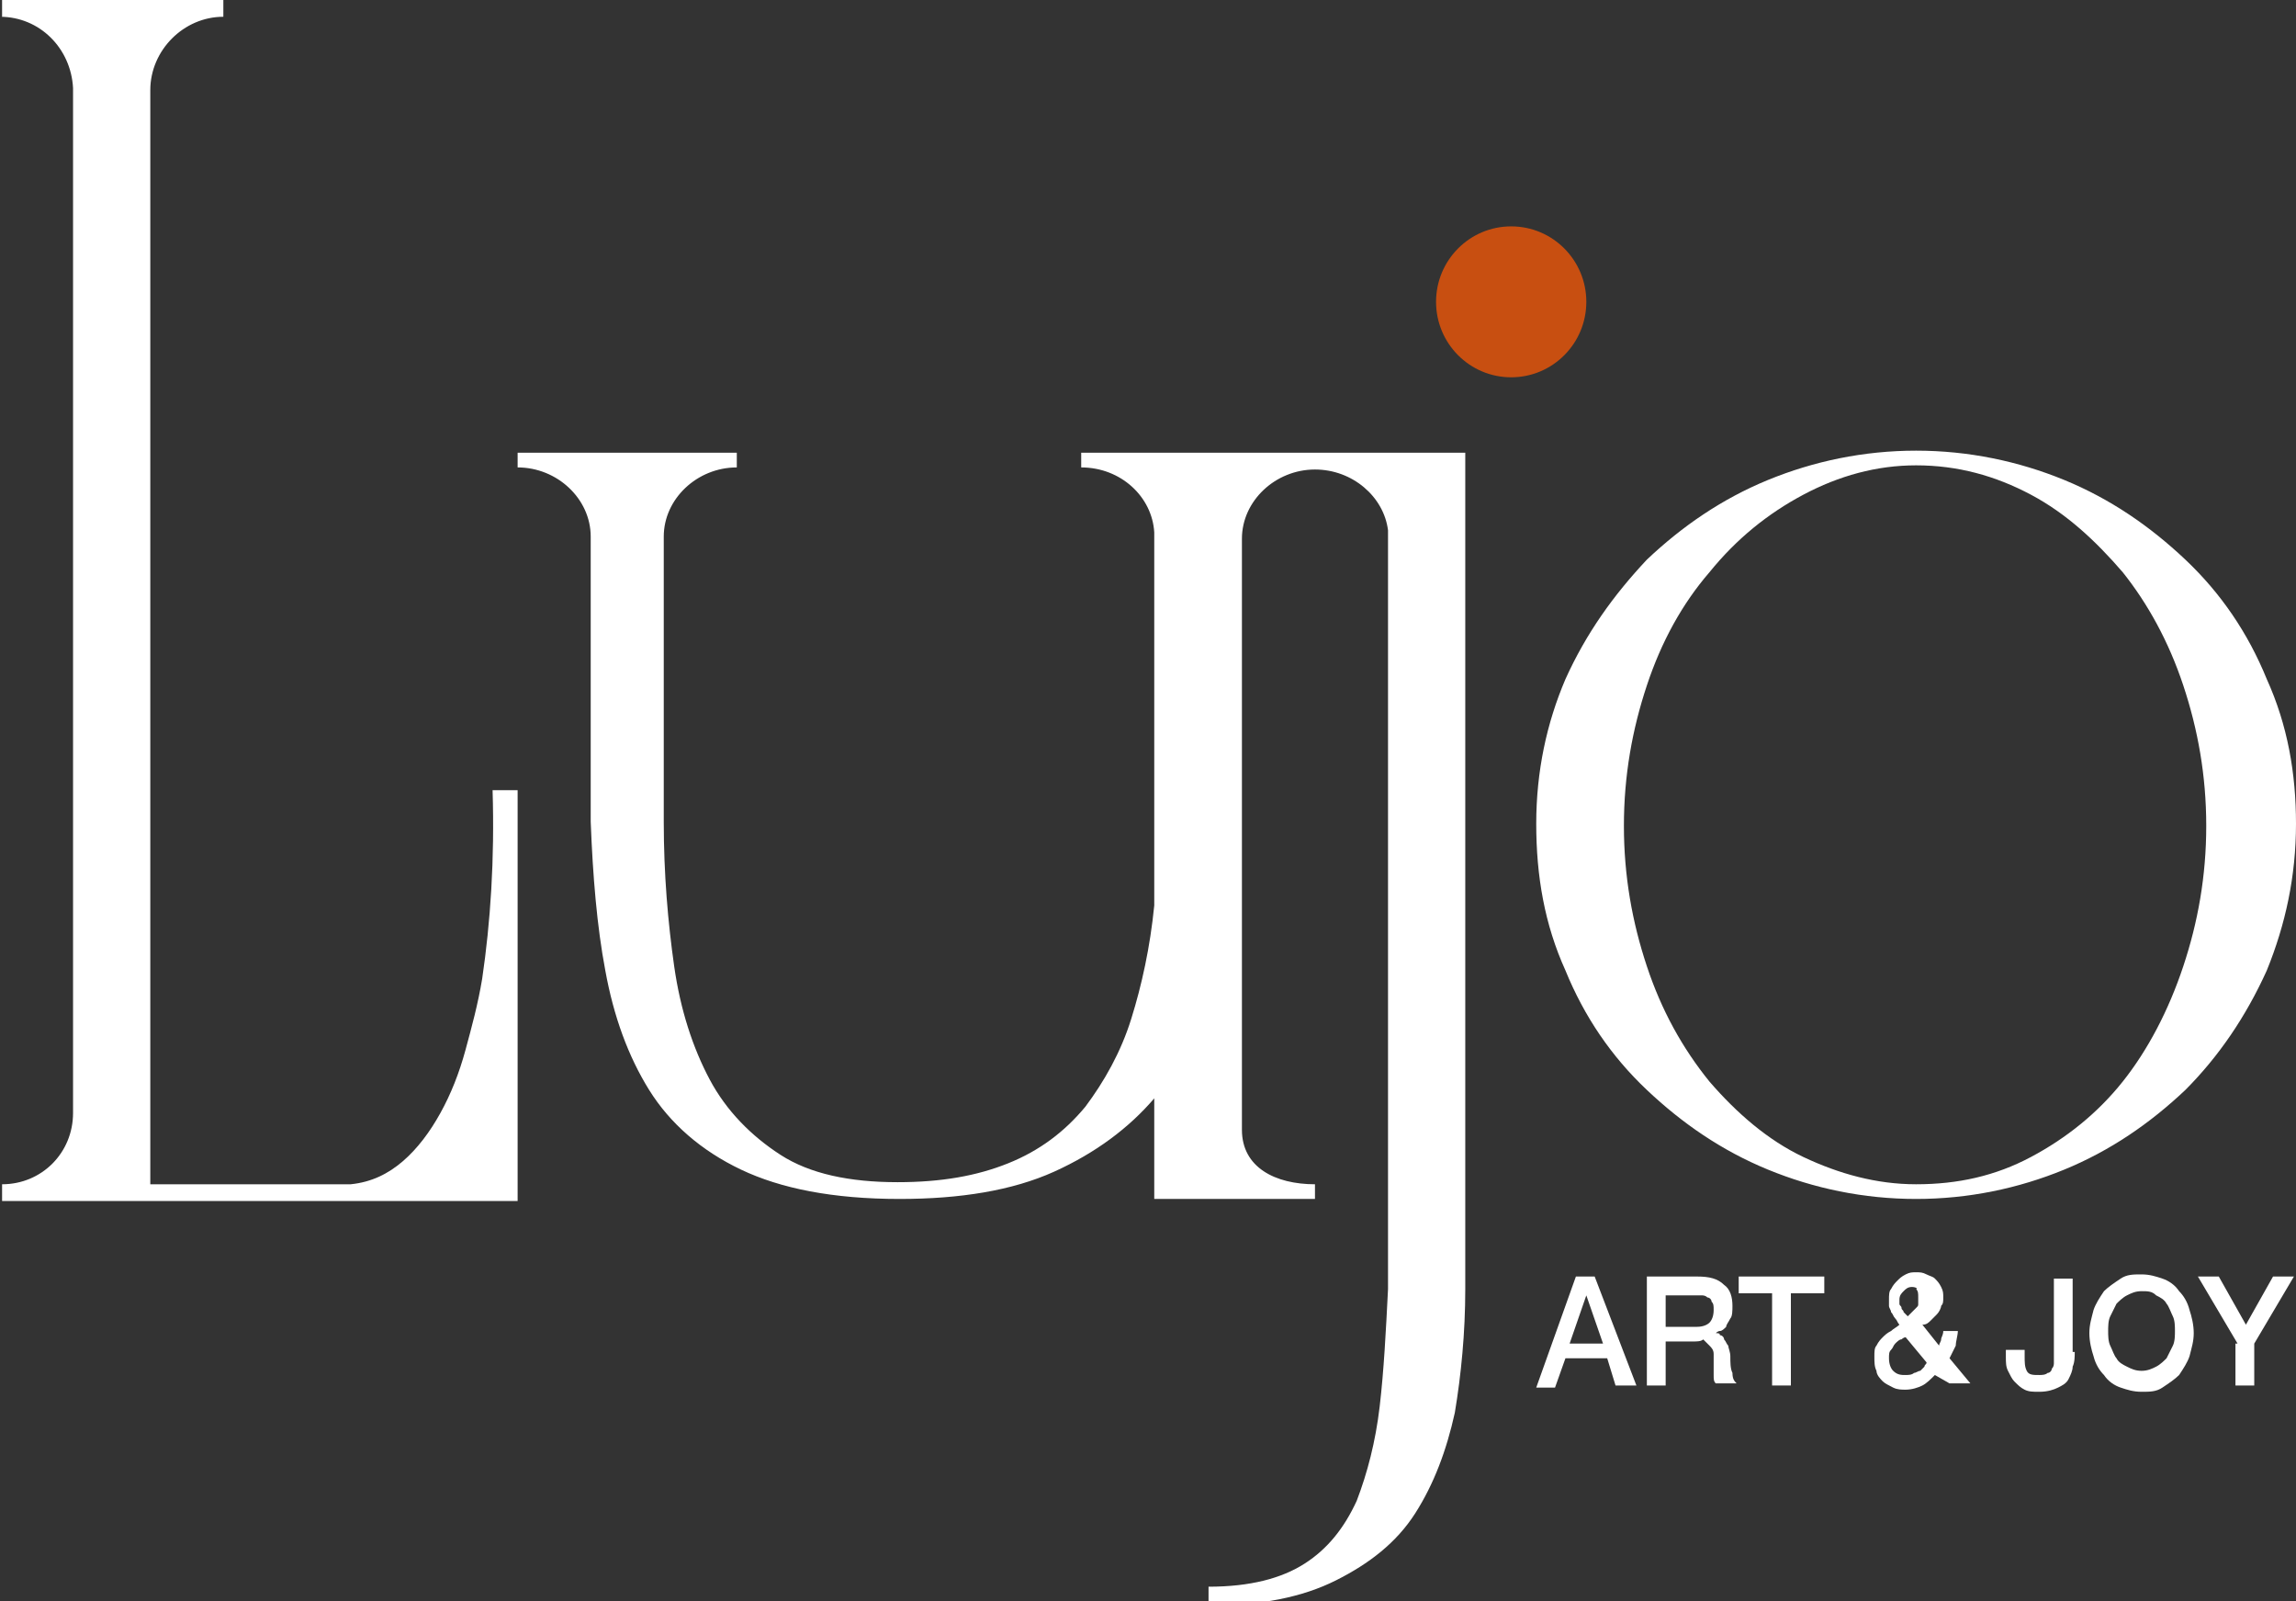 <?xml version="1.0" encoding="UTF-8"?> <svg xmlns="http://www.w3.org/2000/svg" width="76" height="53" viewBox="0 0 76 53" fill="none"><rect x="0" y="0" width="76" height="53" fill="#333333" stroke="none"/> <g clip-path="url(#clip0_6_2624)"> <path d="M63.425 14.915C65.153 14.915 66.811 15.262 68.331 15.886C69.851 16.511 71.164 17.412 72.338 18.522C73.513 19.632 74.411 20.95 75.033 22.477C75.724 24.003 76 25.598 76 27.263C76 28.997 75.654 30.593 75.033 32.119C74.342 33.645 73.444 34.964 72.338 36.073C71.164 37.183 69.851 38.085 68.331 38.709C66.811 39.334 65.153 39.681 63.425 39.681C61.698 39.681 60.04 39.334 58.52 38.709C57 38.085 55.687 37.183 54.513 36.073C53.338 34.964 52.44 33.645 51.818 32.119C51.127 30.593 50.851 28.997 50.851 27.263C50.851 25.529 51.196 23.933 51.818 22.477C52.509 20.95 53.407 19.702 54.513 18.522C55.687 17.412 57 16.511 58.52 15.886C60.04 15.262 61.698 14.915 63.425 14.915ZM63.425 39.195C64.807 39.195 66.051 38.918 67.225 38.293C68.4 37.669 69.436 36.837 70.265 35.796C71.094 34.755 71.785 33.437 72.269 31.98C72.753 30.524 73.029 28.997 73.029 27.333C73.029 25.668 72.753 24.142 72.269 22.685C71.785 21.228 71.094 19.979 70.265 18.939C69.367 17.898 68.4 16.996 67.225 16.372C66.051 15.748 64.807 15.401 63.425 15.401C62.113 15.401 60.869 15.748 59.694 16.372C58.52 16.996 57.484 17.829 56.585 18.939C55.687 19.979 54.996 21.228 54.513 22.685C54.029 24.142 53.753 25.668 53.753 27.333C53.753 28.997 54.029 30.524 54.513 31.98C54.996 33.437 55.687 34.686 56.585 35.796C57.484 36.837 58.52 37.738 59.694 38.293C60.869 38.848 62.113 39.195 63.425 39.195Z" fill="white"></path> <path d="M50.022 12.487C51.395 12.487 52.509 11.369 52.509 9.99C52.509 8.61 51.395 7.492 50.022 7.492C48.648 7.492 47.535 8.61 47.535 9.99C47.535 11.369 48.648 12.487 50.022 12.487Z" fill="#C84F11"></path> <path d="M46.567 14.984H45.945H43.665H41.524H41.109H40.142H39.105H38.207H35.789V15.47C37.102 15.47 38.138 16.441 38.207 17.62V17.759V29.969C38.069 31.356 37.793 32.605 37.447 33.715C37.102 34.825 36.549 35.796 35.927 36.628C35.236 37.461 34.407 38.085 33.371 38.501C32.334 38.918 31.16 39.126 29.709 39.126C28.12 39.126 26.807 38.848 25.84 38.224C24.873 37.6 24.044 36.767 23.491 35.727C22.938 34.686 22.524 33.437 22.316 31.98C22.109 30.524 21.971 28.928 21.971 27.194V17.829V17.759C21.971 16.511 23.076 15.47 24.389 15.47V14.984H21.971H21.418H20.036H19.553H17.134V15.47C18.447 15.47 19.553 16.511 19.553 17.759V27.194C19.622 28.997 19.76 30.662 20.036 32.119C20.313 33.645 20.796 34.963 21.487 36.073C22.178 37.183 23.215 38.085 24.527 38.709C25.84 39.334 27.567 39.681 29.778 39.681C31.782 39.681 33.509 39.403 34.891 38.779C36.273 38.154 37.378 37.322 38.207 36.351V39.681H40.142H41.109H43.527V39.195C42.215 39.195 41.109 38.64 41.109 37.391V17.829C41.109 16.58 42.215 15.539 43.527 15.539C44.771 15.539 45.807 16.441 45.945 17.551C45.945 17.551 45.945 17.551 45.945 17.62V42.664C45.876 44.051 45.807 45.369 45.669 46.548C45.531 47.728 45.255 48.768 44.909 49.67C44.495 50.572 43.942 51.266 43.182 51.751C42.422 52.237 41.385 52.514 40.004 52.514V53.139C41.731 53.139 43.113 52.861 44.218 52.306C45.324 51.751 46.222 51.058 46.844 50.087C47.465 49.115 47.88 48.005 48.156 46.757C48.364 45.508 48.502 44.12 48.502 42.664V14.984H46.567Z" fill="white"></path> <path d="M16.305 26.153C16.375 28.442 16.236 30.524 15.96 32.397C15.822 33.229 15.614 33.992 15.407 34.755C15.2 35.518 14.924 36.212 14.578 36.836C14.233 37.461 13.818 38.016 13.335 38.432C12.851 38.848 12.298 39.126 11.607 39.195H4.975V2.983C4.975 1.665 6.08 0.555 7.393 0.555V0H4.975H2.487H0.069V0.555H0C1.313 0.555 2.349 1.596 2.418 2.914V2.983V36.767V36.836C2.418 38.154 1.382 39.195 0.069 39.195V39.75H3.04H4.905H11.055H17.134V26.153H16.305Z" fill="white"></path> <path d="M52.164 42.248H52.785L54.167 45.855H53.476L53.2 44.953H51.818L51.473 45.924H50.851L52.164 42.248ZM51.956 44.468H53.062L52.509 42.872L51.956 44.468Z" fill="white"></path> <path d="M54.513 42.248H56.171C56.586 42.248 56.862 42.317 57.069 42.525C57.276 42.664 57.346 42.941 57.346 43.219C57.346 43.358 57.346 43.566 57.276 43.635C57.207 43.774 57.138 43.843 57.138 43.913C57.069 43.982 57 44.051 56.931 44.051C56.862 44.051 56.793 44.121 56.793 44.121C56.862 44.121 56.931 44.121 56.931 44.19C57 44.19 57.069 44.259 57.069 44.329C57.138 44.398 57.138 44.468 57.207 44.537C57.207 44.606 57.276 44.745 57.276 44.884C57.276 45.092 57.276 45.3 57.346 45.439C57.346 45.647 57.415 45.716 57.484 45.785H56.793C56.724 45.716 56.724 45.647 56.724 45.508C56.724 45.439 56.724 45.3 56.724 45.23C56.724 45.092 56.724 44.953 56.724 44.814C56.724 44.676 56.655 44.606 56.586 44.537C56.516 44.468 56.447 44.398 56.378 44.329C56.309 44.398 56.171 44.398 56.033 44.398H55.135V45.855H54.513V42.248ZM55.135 43.913H56.171C56.378 43.913 56.516 43.843 56.586 43.774C56.655 43.704 56.724 43.566 56.724 43.358C56.724 43.219 56.724 43.149 56.655 43.08C56.655 43.011 56.586 42.941 56.516 42.941C56.447 42.872 56.378 42.872 56.309 42.872C56.24 42.872 56.171 42.872 56.102 42.872H55.135V43.913Z" fill="white"></path> <path d="M57.553 42.248H60.386V42.803H59.28V45.855H58.658V42.803H57.553V42.248Z" fill="white"></path> <path d="M64.047 45.508C63.909 45.646 63.771 45.785 63.633 45.855C63.495 45.924 63.287 45.993 63.08 45.993C62.942 45.993 62.804 45.993 62.666 45.924C62.527 45.855 62.389 45.785 62.32 45.716C62.251 45.646 62.113 45.508 62.113 45.369C62.044 45.23 62.044 45.091 62.044 44.883C62.044 44.745 62.044 44.606 62.113 44.536C62.182 44.398 62.251 44.328 62.32 44.259C62.389 44.19 62.458 44.12 62.596 44.051C62.666 43.981 62.804 43.912 62.873 43.843C62.804 43.773 62.804 43.704 62.734 43.635C62.666 43.565 62.666 43.496 62.596 43.426C62.596 43.357 62.527 43.288 62.527 43.218C62.527 43.149 62.527 43.08 62.527 43.01C62.527 42.871 62.527 42.733 62.596 42.663C62.666 42.525 62.734 42.455 62.804 42.386C62.873 42.316 62.942 42.247 63.08 42.178C63.218 42.108 63.287 42.108 63.425 42.108C63.564 42.108 63.633 42.108 63.771 42.178C63.909 42.247 63.978 42.247 64.047 42.316C64.116 42.386 64.186 42.455 64.254 42.594C64.324 42.733 64.324 42.802 64.324 42.941C64.324 43.08 64.324 43.149 64.254 43.218C64.254 43.288 64.186 43.426 64.116 43.496C64.047 43.565 63.978 43.635 63.909 43.704C63.84 43.773 63.771 43.843 63.633 43.843L64.186 44.536C64.186 44.467 64.254 44.398 64.254 44.328C64.254 44.259 64.324 44.19 64.324 44.051H64.807C64.807 44.19 64.738 44.398 64.738 44.536C64.669 44.675 64.6 44.814 64.531 44.953L65.222 45.785H64.531L64.047 45.508ZM63.08 44.259C63.011 44.259 62.942 44.328 62.942 44.328C62.873 44.328 62.804 44.398 62.734 44.467C62.666 44.536 62.666 44.606 62.596 44.675C62.527 44.745 62.527 44.814 62.527 44.953C62.527 45.161 62.596 45.3 62.666 45.369C62.804 45.508 62.942 45.508 63.08 45.508C63.149 45.508 63.287 45.508 63.356 45.438C63.425 45.438 63.495 45.369 63.564 45.369C63.633 45.3 63.633 45.3 63.702 45.23C63.702 45.161 63.771 45.161 63.771 45.091L63.08 44.259ZM63.287 42.594C63.149 42.594 63.08 42.663 63.011 42.733C62.942 42.802 62.873 42.871 62.873 43.01C62.873 43.08 62.873 43.149 62.873 43.149C62.873 43.218 62.942 43.218 62.942 43.288C62.942 43.357 63.011 43.357 63.011 43.426C63.08 43.496 63.08 43.496 63.149 43.565C63.218 43.496 63.218 43.496 63.287 43.426C63.356 43.357 63.356 43.357 63.425 43.288C63.495 43.218 63.495 43.218 63.495 43.149C63.495 43.08 63.495 43.01 63.495 42.941C63.495 42.802 63.495 42.733 63.425 42.663C63.495 42.663 63.425 42.594 63.287 42.594Z" fill="white"></path> <path d="M68.676 44.745C68.676 44.884 68.676 45.092 68.607 45.23C68.607 45.369 68.538 45.508 68.469 45.647C68.4 45.785 68.262 45.855 68.124 45.924C67.986 45.994 67.778 46.063 67.502 46.063C67.294 46.063 67.156 46.063 67.018 45.994C66.88 45.924 66.811 45.855 66.673 45.716C66.604 45.647 66.534 45.508 66.466 45.369C66.396 45.23 66.396 45.092 66.396 44.884V44.675H67.018V44.884C67.018 45.092 67.018 45.23 67.087 45.369C67.156 45.508 67.294 45.508 67.502 45.508C67.571 45.508 67.709 45.508 67.778 45.439C67.847 45.439 67.916 45.369 67.916 45.3C67.986 45.23 67.986 45.161 67.986 45.092C67.986 45.022 67.986 44.884 67.986 44.814V42.317H68.607V44.745H68.676Z" fill="white"></path> <path d="M70.887 42.178C71.164 42.178 71.371 42.248 71.578 42.317C71.785 42.386 71.993 42.525 72.131 42.733C72.269 42.872 72.407 43.08 72.476 43.358C72.545 43.566 72.615 43.843 72.615 44.121C72.615 44.398 72.545 44.606 72.476 44.884C72.407 45.092 72.269 45.3 72.131 45.508C71.993 45.647 71.785 45.786 71.578 45.924C71.371 46.063 71.164 46.063 70.887 46.063C70.611 46.063 70.404 45.994 70.196 45.924C69.989 45.855 69.782 45.716 69.644 45.508C69.505 45.369 69.367 45.161 69.298 44.884C69.229 44.676 69.16 44.398 69.16 44.121C69.16 43.843 69.229 43.635 69.298 43.358C69.367 43.149 69.505 42.941 69.644 42.733C69.782 42.594 69.989 42.456 70.196 42.317C70.404 42.178 70.611 42.178 70.887 42.178ZM70.887 42.733C70.68 42.733 70.542 42.803 70.404 42.872C70.265 42.941 70.127 43.08 70.058 43.149C69.989 43.288 69.92 43.427 69.851 43.566C69.782 43.704 69.782 43.913 69.782 44.051C69.782 44.19 69.782 44.398 69.851 44.537C69.92 44.676 69.989 44.884 70.058 44.953C70.127 45.092 70.265 45.161 70.404 45.231C70.542 45.3 70.68 45.369 70.887 45.369C71.094 45.369 71.233 45.3 71.371 45.231C71.509 45.161 71.647 45.023 71.716 44.953C71.785 44.814 71.855 44.676 71.924 44.537C71.993 44.398 71.993 44.19 71.993 44.051C71.993 43.913 71.993 43.704 71.924 43.566C71.855 43.427 71.785 43.219 71.716 43.149C71.647 43.011 71.509 42.941 71.371 42.872C71.233 42.733 71.094 42.733 70.887 42.733Z" fill="white"></path> <path d="M74.066 44.468L72.753 42.248H73.444L74.342 43.843L75.24 42.248H75.931L74.618 44.468V45.855H73.996V44.468H74.066Z" fill="white"></path> </g> <defs> <clipPath id="clip0_6_2624"> <rect width="76" height="53" fill="white"></rect> </clipPath> </defs> </svg> 